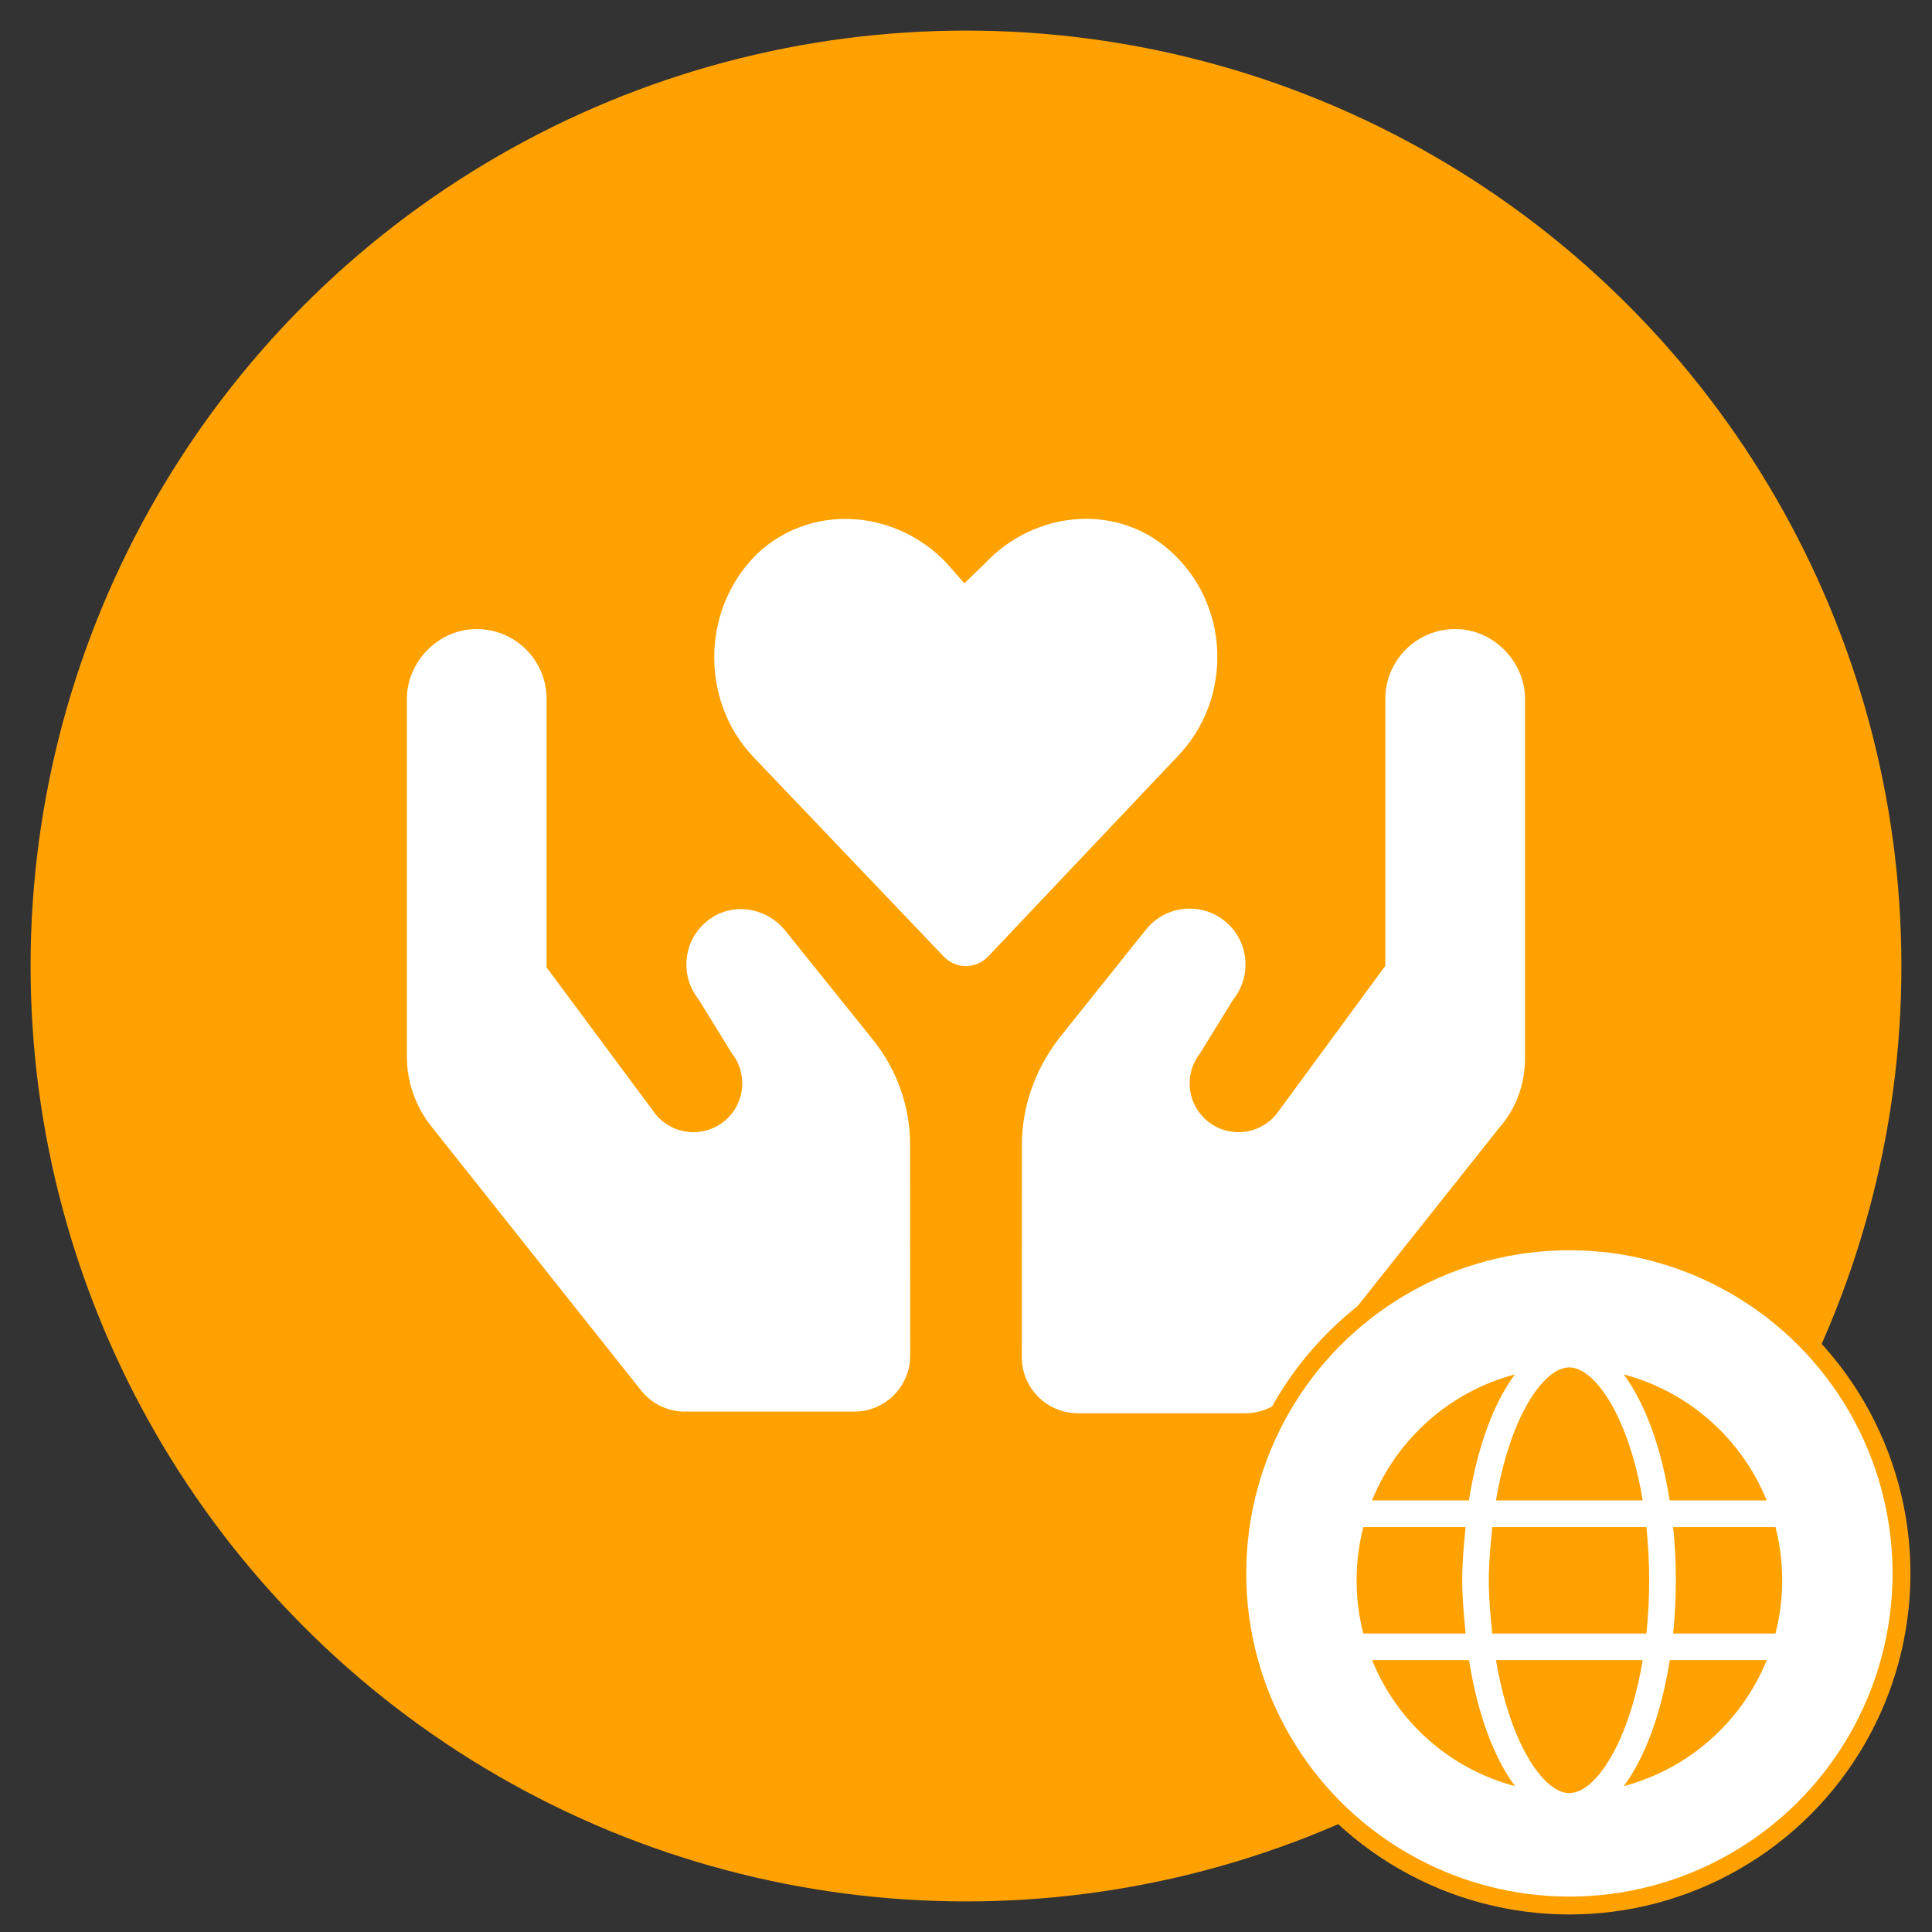 <?xml version="1.0" encoding="utf-8"?>
<!-- Generator: Adobe Illustrator 26.0.3, SVG Export Plug-In . SVG Version: 6.00 Build 0)  -->
<svg version="1.1" id="Layer_1" xmlns="http://www.w3.org/2000/svg" xmlns:xlink="http://www.w3.org/1999/xlink" x="0px" y="0px"
	 viewBox="0 0 216 216" style="enable-background:new 0 0 216 216;" xml:space="preserve">
<rect x="0" y="0" width="216" height="216" fill="#333333" stroke="none"/>
<style type="text/css">
	.st0{fill:#FFA201;}
	.st1{fill:#FFFFFF;}
	.st2{fill:#FFFFFF;stroke:#FFA201;stroke-width:2;stroke-miterlimit:10;}
</style>
<circle class="st0" cx="108" cy="108" r="104.58"/>
<g>
	<path class="st1" d="M97.64,116.3c2.66,3.32,4.11,7.45,4.11,11.71l0.01,23.55c0,3.45-2.8,6.26-6.26,6.26H76.57
		c-1.9,0-3.69-0.86-4.88-2.35l-23.46-29.53c-1.77-2.22-2.74-4.97-2.74-7.81V78.14c0-4.14,3.5-7.81,7.81-7.81
		c4.31,0,7.81,3.5,7.81,7.81v30.02l12.15,16.37c2.03,2.54,5.82,2.75,8.13,0.45c1.97-1.97,2.14-5.1,0.4-7.27l-3.68-5.97
		c-2.16-2.7-1.72-6.63,0.98-8.79c2.7-2.15,6.46-1.54,8.61,0.98L97.64,116.3z M131.59,84.63l-21.11,22.3c-1.37,1.44-3.61,1.44-4.98,0
		l-21.27-22.3c-6.17-6.48-5.78-17.21,0.94-23.19c6.17-5.23,15.16-4.27,20.66,1.51l1.99,2.27l2.34-2.28
		c5.49-5.79,14.49-6.73,20.49-1.51C137.57,67.41,137.92,78.14,131.59,84.63z M170.5,78.14v40.16c0,2.85-0.96,5.61-2.91,7.82
		l-23.46,29.53c-1.18,1.48-2.98,2.35-4.88,2.35H120.5c-3.45,0-6.26-2.81-6.26-6.26l0.01-23.73c0-4.26,1.45-8.38,4.11-11.87
		l9.76-12.21c2.15-2.69,6.09-3.13,8.78-0.98c2.7,2.16,3.13,6.09,0.98,8.79l-3.68,5.97c-1.74,2.17-1.57,5.31,0.4,7.27
		c2.3,2.3,6.09,2.09,8.13-0.45l12.15-16.55V78.14c0-4.31,3.5-7.81,7.81-7.81C167,70.33,170.5,74,170.5,78.14z"/>
</g>
<circle class="st2" cx="175.46" cy="175.91" r="37.13"/>
<g>
	<g>
		<path class="st0" d="M163.86,170.73c-0.2,1.91-0.38,3.9-0.38,5.95c0,1.96,0.19,4.03,0.38,5.95h-11.44
			c-0.49-1.91-0.75-3.89-0.75-5.95s0.26-4.04,0.75-5.95H163.86z M153.39,167.75c2.79-6.88,8.7-12.17,15.98-14.09
			c-2.37,3.18-4.21,8.15-5.14,14.09H153.39z M169.38,199.69c-7.29-1.92-13.2-7.2-15.98-14.09h10.84
			C165.17,191.54,167.01,196.51,169.38,199.69z M184.38,176.68c0,2.06-0.11,4.05-0.31,5.95h-17.23c-0.2-1.9-0.39-3.89-0.39-5.95
			s0.2-4.05,0.39-5.95h17.23C184.27,172.62,184.38,174.61,184.38,176.68z M183.66,167.75h-16.41c0.57-3.38,1.44-6.38,2.51-8.8
			c0.98-2.19,2.06-3.79,3.11-4.79c1.04-0.99,1.91-1.28,2.58-1.28s1.54,0.3,2.58,1.28c1.05,1,2.14,2.6,3.11,4.79
			C182.22,161.38,183.1,164.37,183.66,167.75z M169.76,194.39c-1.07-2.42-1.94-5.41-2.51-8.79h16.41c-0.57,3.38-1.44,6.38-2.51,8.79
			c-0.98,2.2-2.06,3.79-3.11,4.8c-1.04,0.99-1.91,1.28-2.67,1.28c-0.59,0-1.46-0.3-2.5-1.28
			C171.82,198.18,170.74,196.59,169.76,194.39z M197.52,167.75h-10.85c-0.93-5.94-2.77-10.91-5.14-14.09
			C188.82,155.59,194.73,160.87,197.52,167.75z M181.54,199.69c2.37-3.18,4.21-8.15,5.14-14.09h10.85
			C194.73,192.49,188.82,197.76,181.54,199.69z M198.5,170.73c0.49,1.91,0.75,3.89,0.75,5.95s-0.26,4.04-0.75,5.95h-11.44
			c0.2-1.91,0.3-3.99,0.3-5.95c0-2.04-0.1-4.03-0.3-5.95H198.5z"/>
	</g>
</g>
</svg>
